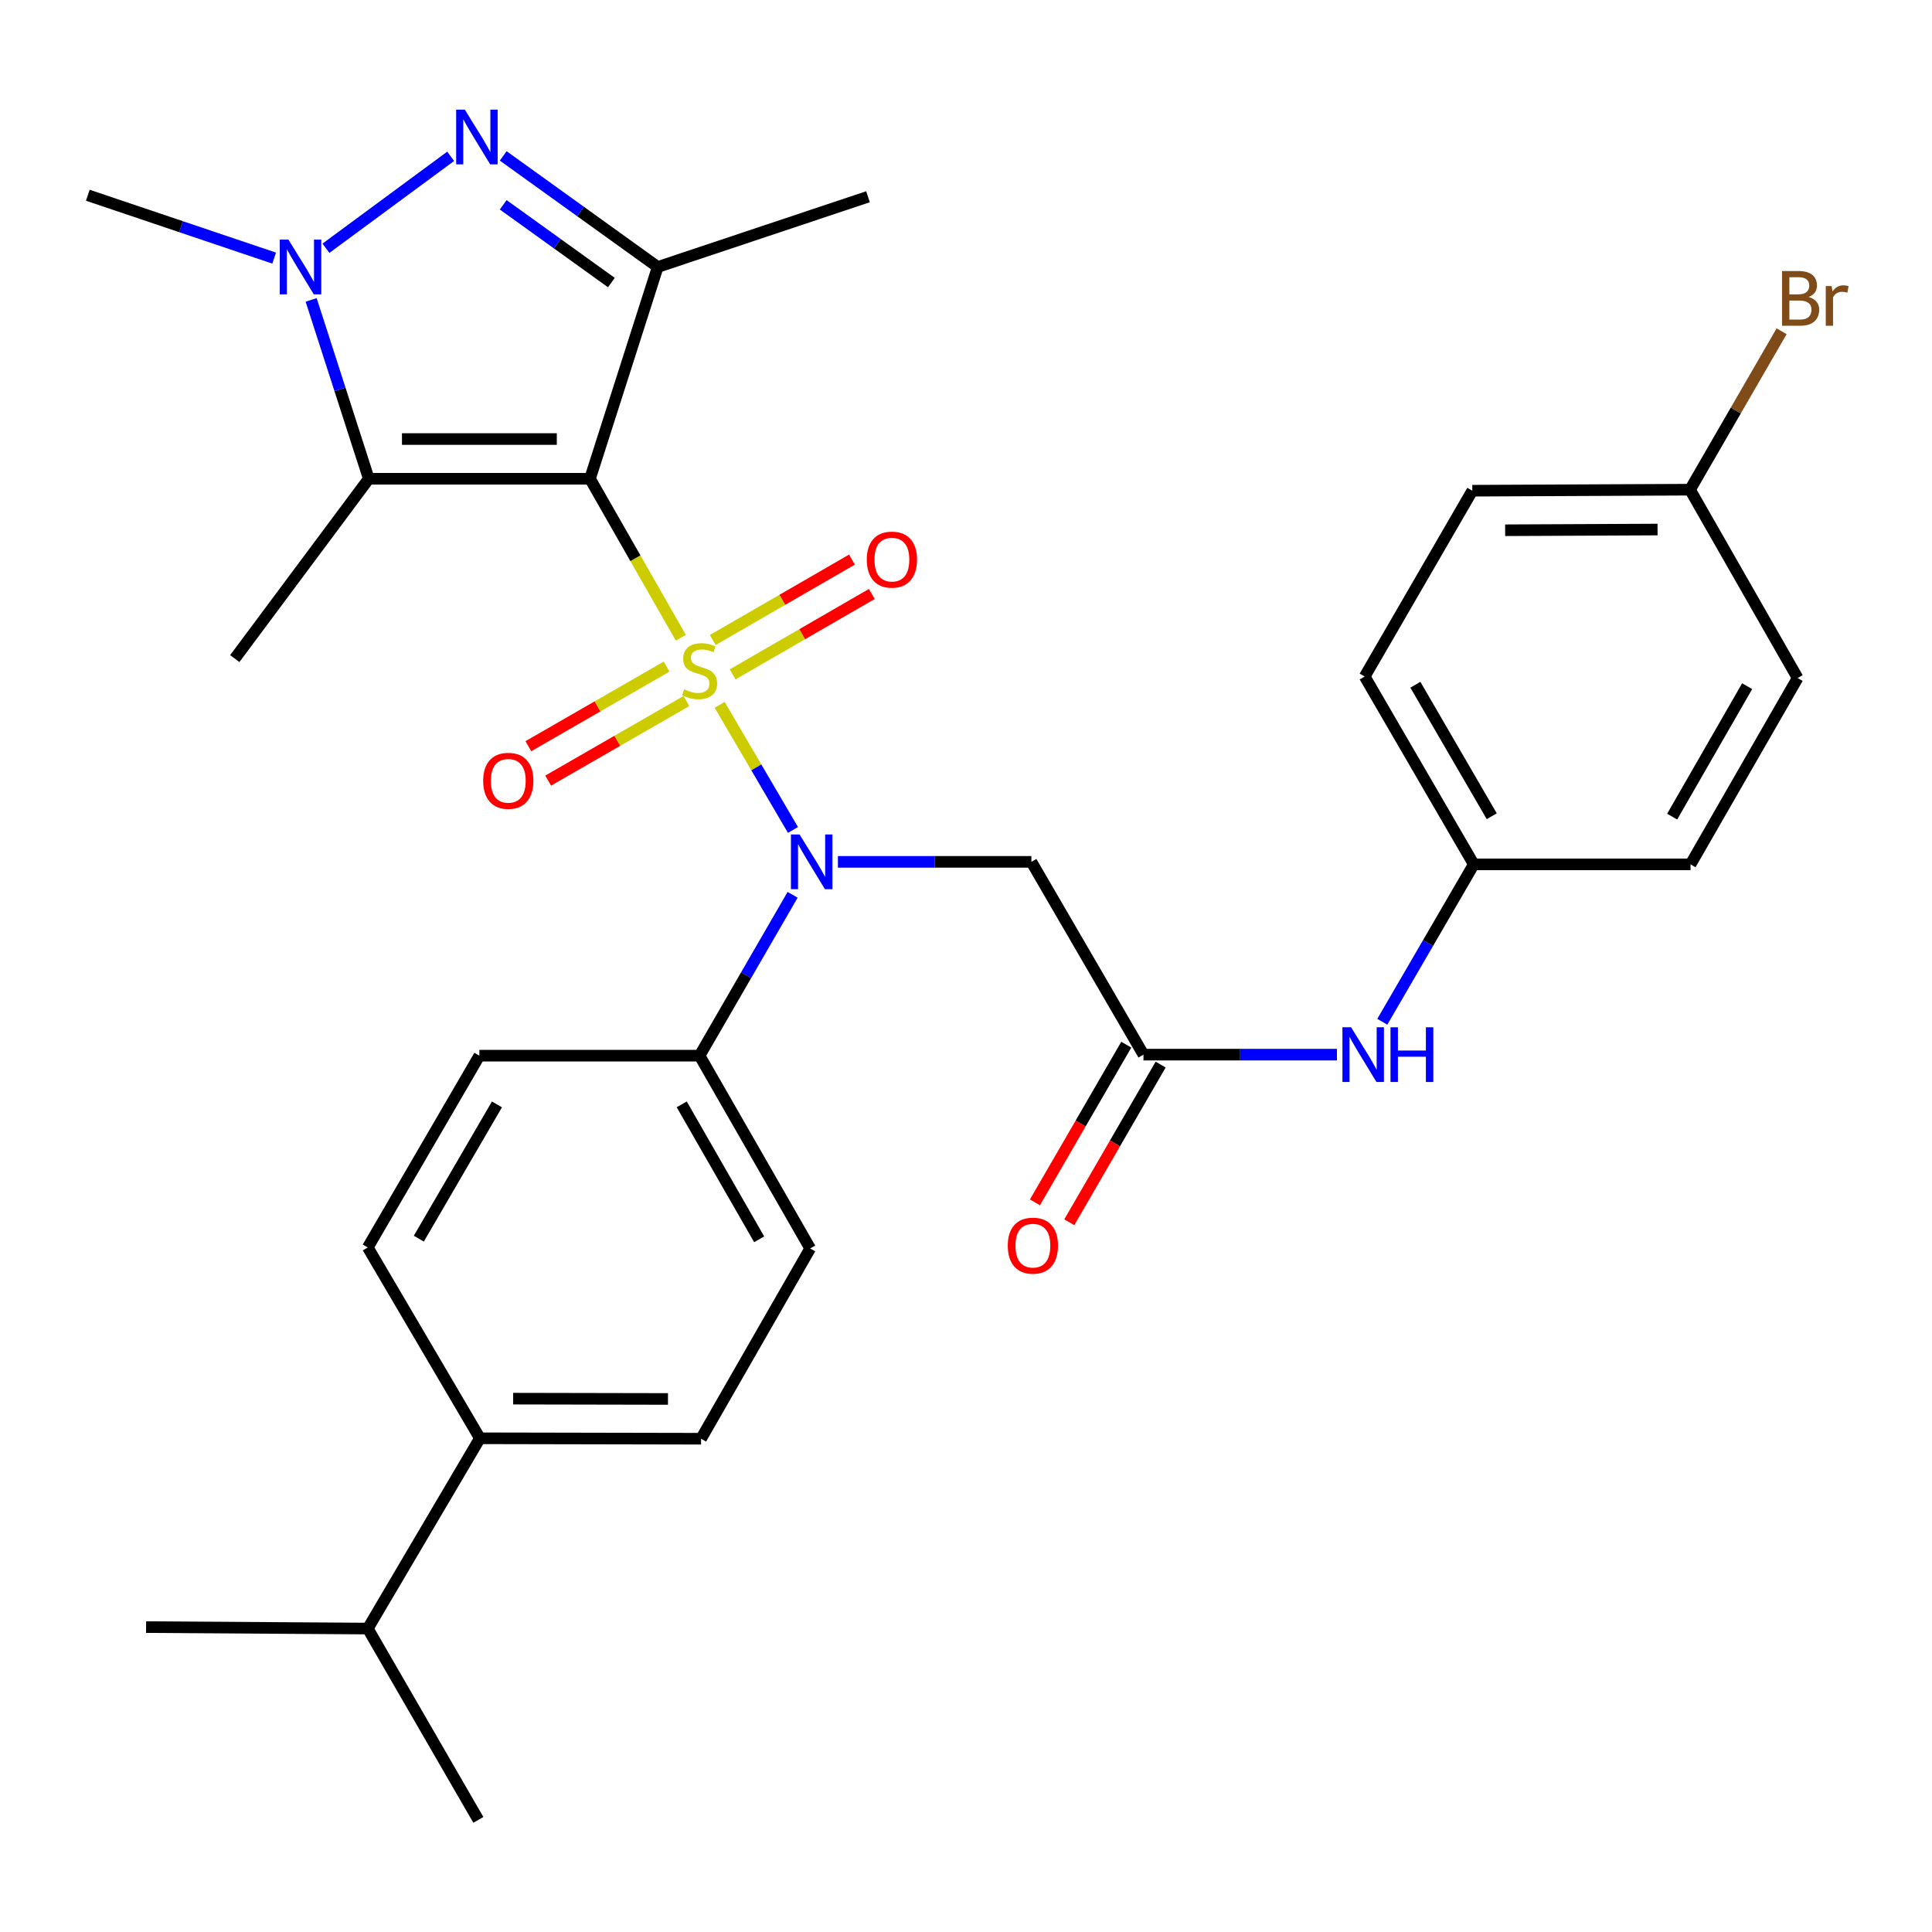 <?xml version='1.0' encoding='iso-8859-1'?>
<svg version='1.1' baseProfile='full'
              xmlns='http://www.w3.org/2000/svg'
                      xmlns:rdkit='http://www.rdkit.org/xml'
                      xmlns:xlink='http://www.w3.org/1999/xlink'
                  xml:space='preserve'
width='1000px' height='1000px' viewBox='0 0 1000 1000'>
<!-- END OF HEADER -->
<rect style='opacity:1.0;fill:#FFFFFF;stroke:none' width='1000' height='1000' x='0' y='0'> </rect>
<path class='bond-0' d='M 352.397,330.094 L 328.887,288.947' style='fill:none;fill-rule:evenodd;stroke:#CCCC00;stroke-width:6px;stroke-linecap:butt;stroke-linejoin:miter;stroke-opacity:1' />
<path class='bond-0' d='M 328.887,288.947 L 305.377,247.8' style='fill:none;fill-rule:evenodd;stroke:#000000;stroke-width:6px;stroke-linecap:butt;stroke-linejoin:miter;stroke-opacity:1' />
<path class='bond-4' d='M 372.498,364.821 L 391.47,397.2' style='fill:none;fill-rule:evenodd;stroke:#CCCC00;stroke-width:6px;stroke-linecap:butt;stroke-linejoin:miter;stroke-opacity:1' />
<path class='bond-4' d='M 391.47,397.2 L 410.442,429.578' style='fill:none;fill-rule:evenodd;stroke:#0000FF;stroke-width:6px;stroke-linecap:butt;stroke-linejoin:miter;stroke-opacity:1' />
<path class='bond-8' d='M 345.035,345.038 L 309.254,365.635' style='fill:none;fill-rule:evenodd;stroke:#CCCC00;stroke-width:6px;stroke-linecap:butt;stroke-linejoin:miter;stroke-opacity:1' />
<path class='bond-8' d='M 309.254,365.635 L 273.473,386.232' style='fill:none;fill-rule:evenodd;stroke:#FF0000;stroke-width:6px;stroke-linecap:butt;stroke-linejoin:miter;stroke-opacity:1' />
<path class='bond-8' d='M 355.288,362.848 L 319.507,383.445' style='fill:none;fill-rule:evenodd;stroke:#CCCC00;stroke-width:6px;stroke-linecap:butt;stroke-linejoin:miter;stroke-opacity:1' />
<path class='bond-8' d='M 319.507,383.445 L 283.726,404.043' style='fill:none;fill-rule:evenodd;stroke:#FF0000;stroke-width:6px;stroke-linecap:butt;stroke-linejoin:miter;stroke-opacity:1' />
<path class='bond-9' d='M 379.191,349.065 L 415.222,328.254' style='fill:none;fill-rule:evenodd;stroke:#CCCC00;stroke-width:6px;stroke-linecap:butt;stroke-linejoin:miter;stroke-opacity:1' />
<path class='bond-9' d='M 415.222,328.254 L 451.254,307.443' style='fill:none;fill-rule:evenodd;stroke:#FF0000;stroke-width:6px;stroke-linecap:butt;stroke-linejoin:miter;stroke-opacity:1' />
<path class='bond-9' d='M 368.912,331.27 L 404.944,310.458' style='fill:none;fill-rule:evenodd;stroke:#CCCC00;stroke-width:6px;stroke-linecap:butt;stroke-linejoin:miter;stroke-opacity:1' />
<path class='bond-9' d='M 404.944,310.458 L 440.975,289.647' style='fill:none;fill-rule:evenodd;stroke:#FF0000;stroke-width:6px;stroke-linecap:butt;stroke-linejoin:miter;stroke-opacity:1' />
<path class='bond-1' d='M 305.377,247.8 L 340.439,138.196' style='fill:none;fill-rule:evenodd;stroke:#000000;stroke-width:6px;stroke-linecap:butt;stroke-linejoin:miter;stroke-opacity:1' />
<path class='bond-2' d='M 305.377,247.8 L 190.886,247.8' style='fill:none;fill-rule:evenodd;stroke:#000000;stroke-width:6px;stroke-linecap:butt;stroke-linejoin:miter;stroke-opacity:1' />
<path class='bond-2' d='M 288.203,227.249 L 208.06,227.249' style='fill:none;fill-rule:evenodd;stroke:#000000;stroke-width:6px;stroke-linecap:butt;stroke-linejoin:miter;stroke-opacity:1' />
<path class='bond-3' d='M 340.439,138.196 L 300.451,109.446' style='fill:none;fill-rule:evenodd;stroke:#000000;stroke-width:6px;stroke-linecap:butt;stroke-linejoin:miter;stroke-opacity:1' />
<path class='bond-3' d='M 300.451,109.446 L 260.463,80.697' style='fill:none;fill-rule:evenodd;stroke:#0000FF;stroke-width:6px;stroke-linecap:butt;stroke-linejoin:miter;stroke-opacity:1' />
<path class='bond-3' d='M 316.446,146.257 L 288.455,126.132' style='fill:none;fill-rule:evenodd;stroke:#000000;stroke-width:6px;stroke-linecap:butt;stroke-linejoin:miter;stroke-opacity:1' />
<path class='bond-3' d='M 288.455,126.132 L 260.463,106.007' style='fill:none;fill-rule:evenodd;stroke:#0000FF;stroke-width:6px;stroke-linecap:butt;stroke-linejoin:miter;stroke-opacity:1' />
<path class='bond-19' d='M 340.439,138.196 L 449.279,101.832' style='fill:none;fill-rule:evenodd;stroke:#000000;stroke-width:6px;stroke-linecap:butt;stroke-linejoin:miter;stroke-opacity:1' />
<path class='bond-5' d='M 190.886,247.8 L 175.965,201.517' style='fill:none;fill-rule:evenodd;stroke:#000000;stroke-width:6px;stroke-linecap:butt;stroke-linejoin:miter;stroke-opacity:1' />
<path class='bond-5' d='M 175.965,201.517 L 161.043,155.235' style='fill:none;fill-rule:evenodd;stroke:#0000FF;stroke-width:6px;stroke-linecap:butt;stroke-linejoin:miter;stroke-opacity:1' />
<path class='bond-20' d='M 190.886,247.8 L 121.516,340.884' style='fill:none;fill-rule:evenodd;stroke:#000000;stroke-width:6px;stroke-linecap:butt;stroke-linejoin:miter;stroke-opacity:1' />
<path class='bond-31' d='M 233.266,80.909 L 168.704,128.5' style='fill:none;fill-rule:evenodd;stroke:#0000FF;stroke-width:6px;stroke-linecap:butt;stroke-linejoin:miter;stroke-opacity:1' />
<path class='bond-6' d='M 433.703,446.093 L 483.774,446.093' style='fill:none;fill-rule:evenodd;stroke:#0000FF;stroke-width:6px;stroke-linecap:butt;stroke-linejoin:miter;stroke-opacity:1' />
<path class='bond-6' d='M 483.774,446.093 L 533.845,446.093' style='fill:none;fill-rule:evenodd;stroke:#000000;stroke-width:6px;stroke-linecap:butt;stroke-linejoin:miter;stroke-opacity:1' />
<path class='bond-10' d='M 410.254,463.15 L 386.176,504.783' style='fill:none;fill-rule:evenodd;stroke:#0000FF;stroke-width:6px;stroke-linecap:butt;stroke-linejoin:miter;stroke-opacity:1' />
<path class='bond-10' d='M 386.176,504.783 L 362.097,546.415' style='fill:none;fill-rule:evenodd;stroke:#000000;stroke-width:6px;stroke-linecap:butt;stroke-linejoin:miter;stroke-opacity:1' />
<path class='bond-21' d='M 141.905,133.593 L 93.68,117.324' style='fill:none;fill-rule:evenodd;stroke:#0000FF;stroke-width:6px;stroke-linecap:butt;stroke-linejoin:miter;stroke-opacity:1' />
<path class='bond-21' d='M 93.68,117.324 L 45.455,101.056' style='fill:none;fill-rule:evenodd;stroke:#000000;stroke-width:6px;stroke-linecap:butt;stroke-linejoin:miter;stroke-opacity:1' />
<path class='bond-7' d='M 533.845,446.093 L 591.856,545.879' style='fill:none;fill-rule:evenodd;stroke:#000000;stroke-width:6px;stroke-linecap:butt;stroke-linejoin:miter;stroke-opacity:1' />
<path class='bond-11' d='M 591.856,545.879 L 641.927,545.879' style='fill:none;fill-rule:evenodd;stroke:#000000;stroke-width:6px;stroke-linecap:butt;stroke-linejoin:miter;stroke-opacity:1' />
<path class='bond-11' d='M 641.927,545.879 L 691.999,545.879' style='fill:none;fill-rule:evenodd;stroke:#0000FF;stroke-width:6px;stroke-linecap:butt;stroke-linejoin:miter;stroke-opacity:1' />
<path class='bond-13' d='M 582.965,540.727 L 559.323,581.531' style='fill:none;fill-rule:evenodd;stroke:#000000;stroke-width:6px;stroke-linecap:butt;stroke-linejoin:miter;stroke-opacity:1' />
<path class='bond-13' d='M 559.323,581.531 L 535.682,622.334' style='fill:none;fill-rule:evenodd;stroke:#FF0000;stroke-width:6px;stroke-linecap:butt;stroke-linejoin:miter;stroke-opacity:1' />
<path class='bond-13' d='M 600.747,551.03 L 577.105,591.834' style='fill:none;fill-rule:evenodd;stroke:#000000;stroke-width:6px;stroke-linecap:butt;stroke-linejoin:miter;stroke-opacity:1' />
<path class='bond-13' d='M 577.105,591.834 L 553.463,632.637' style='fill:none;fill-rule:evenodd;stroke:#FF0000;stroke-width:6px;stroke-linecap:butt;stroke-linejoin:miter;stroke-opacity:1' />
<path class='bond-14' d='M 362.097,546.415 L 248.12,546.415' style='fill:none;fill-rule:evenodd;stroke:#000000;stroke-width:6px;stroke-linecap:butt;stroke-linejoin:miter;stroke-opacity:1' />
<path class='bond-15' d='M 362.097,546.415 L 419.354,646.201' style='fill:none;fill-rule:evenodd;stroke:#000000;stroke-width:6px;stroke-linecap:butt;stroke-linejoin:miter;stroke-opacity:1' />
<path class='bond-15' d='M 352.861,571.611 L 392.941,641.461' style='fill:none;fill-rule:evenodd;stroke:#000000;stroke-width:6px;stroke-linecap:butt;stroke-linejoin:miter;stroke-opacity:1' />
<path class='bond-18' d='M 715.468,528.871 L 739.148,488.133' style='fill:none;fill-rule:evenodd;stroke:#0000FF;stroke-width:6px;stroke-linecap:butt;stroke-linejoin:miter;stroke-opacity:1' />
<path class='bond-18' d='M 739.148,488.133 L 762.828,447.394' style='fill:none;fill-rule:evenodd;stroke:#000000;stroke-width:6px;stroke-linecap:butt;stroke-linejoin:miter;stroke-opacity:1' />
<path class='bond-12' d='M 248.394,744.457 L 362.874,744.685' style='fill:none;fill-rule:evenodd;stroke:#000000;stroke-width:6px;stroke-linecap:butt;stroke-linejoin:miter;stroke-opacity:1' />
<path class='bond-12' d='M 265.607,723.94 L 345.743,724.1' style='fill:none;fill-rule:evenodd;stroke:#000000;stroke-width:6px;stroke-linecap:butt;stroke-linejoin:miter;stroke-opacity:1' />
<path class='bond-23' d='M 248.394,744.457 L 190.361,842.941' style='fill:none;fill-rule:evenodd;stroke:#000000;stroke-width:6px;stroke-linecap:butt;stroke-linejoin:miter;stroke-opacity:1' />
<path class='bond-32' d='M 248.394,744.457 L 190.361,645.676' style='fill:none;fill-rule:evenodd;stroke:#000000;stroke-width:6px;stroke-linecap:butt;stroke-linejoin:miter;stroke-opacity:1' />
<path class='bond-16' d='M 248.12,546.415 L 190.361,645.676' style='fill:none;fill-rule:evenodd;stroke:#000000;stroke-width:6px;stroke-linecap:butt;stroke-linejoin:miter;stroke-opacity:1' />
<path class='bond-16' d='M 257.219,571.64 L 216.787,641.123' style='fill:none;fill-rule:evenodd;stroke:#000000;stroke-width:6px;stroke-linecap:butt;stroke-linejoin:miter;stroke-opacity:1' />
<path class='bond-17' d='M 419.354,646.201 L 362.874,744.685' style='fill:none;fill-rule:evenodd;stroke:#000000;stroke-width:6px;stroke-linecap:butt;stroke-linejoin:miter;stroke-opacity:1' />
<path class='bond-25' d='M 762.828,447.394 L 875.012,447.394' style='fill:none;fill-rule:evenodd;stroke:#000000;stroke-width:6px;stroke-linecap:butt;stroke-linejoin:miter;stroke-opacity:1' />
<path class='bond-26' d='M 762.828,447.394 L 706.358,350.166' style='fill:none;fill-rule:evenodd;stroke:#000000;stroke-width:6px;stroke-linecap:butt;stroke-linejoin:miter;stroke-opacity:1' />
<path class='bond-26' d='M 772.128,422.489 L 732.6,354.429' style='fill:none;fill-rule:evenodd;stroke:#000000;stroke-width:6px;stroke-linecap:butt;stroke-linejoin:miter;stroke-opacity:1' />
<path class='bond-22' d='M 874.75,253.463 L 762.063,253.988' style='fill:none;fill-rule:evenodd;stroke:#000000;stroke-width:6px;stroke-linecap:butt;stroke-linejoin:miter;stroke-opacity:1' />
<path class='bond-22' d='M 857.943,274.092 L 779.062,274.46' style='fill:none;fill-rule:evenodd;stroke:#000000;stroke-width:6px;stroke-linecap:butt;stroke-linejoin:miter;stroke-opacity:1' />
<path class='bond-24' d='M 874.75,253.463 L 898.453,212.462' style='fill:none;fill-rule:evenodd;stroke:#000000;stroke-width:6px;stroke-linecap:butt;stroke-linejoin:miter;stroke-opacity:1' />
<path class='bond-24' d='M 898.453,212.462 L 922.156,171.462' style='fill:none;fill-rule:evenodd;stroke:#7F4C19;stroke-width:6px;stroke-linecap:butt;stroke-linejoin:miter;stroke-opacity:1' />
<path class='bond-33' d='M 874.75,253.463 L 930.454,350.942' style='fill:none;fill-rule:evenodd;stroke:#000000;stroke-width:6px;stroke-linecap:butt;stroke-linejoin:miter;stroke-opacity:1' />
<path class='bond-29' d='M 190.361,842.941 L 75.619,842.188' style='fill:none;fill-rule:evenodd;stroke:#000000;stroke-width:6px;stroke-linecap:butt;stroke-linejoin:miter;stroke-opacity:1' />
<path class='bond-30' d='M 190.361,842.941 L 247.595,941.962' style='fill:none;fill-rule:evenodd;stroke:#000000;stroke-width:6px;stroke-linecap:butt;stroke-linejoin:miter;stroke-opacity:1' />
<path class='bond-28' d='M 875.012,447.394 L 930.454,350.942' style='fill:none;fill-rule:evenodd;stroke:#000000;stroke-width:6px;stroke-linecap:butt;stroke-linejoin:miter;stroke-opacity:1' />
<path class='bond-28' d='M 865.512,422.685 L 904.321,355.169' style='fill:none;fill-rule:evenodd;stroke:#000000;stroke-width:6px;stroke-linecap:butt;stroke-linejoin:miter;stroke-opacity:1' />
<path class='bond-27' d='M 706.358,350.166 L 762.063,253.988' style='fill:none;fill-rule:evenodd;stroke:#000000;stroke-width:6px;stroke-linecap:butt;stroke-linejoin:miter;stroke-opacity:1' />
<path  class='atom-0' d='M 354.097 356.792
Q 354.417 356.912, 355.737 357.472
Q 357.057 358.032, 358.497 358.392
Q 359.977 358.712, 361.417 358.712
Q 364.097 358.712, 365.657 357.432
Q 367.217 356.112, 367.217 353.832
Q 367.217 352.272, 366.417 351.312
Q 365.657 350.352, 364.457 349.832
Q 363.257 349.312, 361.257 348.712
Q 358.737 347.952, 357.217 347.232
Q 355.737 346.512, 354.657 344.992
Q 353.617 343.472, 353.617 340.912
Q 353.617 337.352, 356.017 335.152
Q 358.457 332.952, 363.257 332.952
Q 366.537 332.952, 370.257 334.512
L 369.337 337.592
Q 365.937 336.192, 363.377 336.192
Q 360.617 336.192, 359.097 337.352
Q 357.577 338.472, 357.617 340.432
Q 357.617 341.952, 358.377 342.872
Q 359.177 343.792, 360.297 344.312
Q 361.457 344.832, 363.377 345.432
Q 365.937 346.232, 367.457 347.032
Q 368.977 347.832, 370.057 349.472
Q 371.177 351.072, 371.177 353.832
Q 371.177 357.752, 368.537 359.872
Q 365.937 361.952, 361.577 361.952
Q 359.057 361.952, 357.137 361.392
Q 355.257 360.872, 353.017 359.952
L 354.097 356.792
' fill='#CCCC00'/>
<path  class='atom-4' d='M 240.581 56.743
L 249.861 71.743
Q 250.781 73.223, 252.261 75.903
Q 253.741 78.583, 253.821 78.743
L 253.821 56.743
L 257.581 56.743
L 257.581 85.063
L 253.701 85.063
L 243.741 68.663
Q 242.581 66.743, 241.341 64.543
Q 240.141 62.343, 239.781 61.663
L 239.781 85.063
L 236.101 85.063
L 236.101 56.743
L 240.581 56.743
' fill='#0000FF'/>
<path  class='atom-5' d='M 413.859 431.933
L 423.139 446.933
Q 424.059 448.413, 425.539 451.093
Q 427.019 453.773, 427.099 453.933
L 427.099 431.933
L 430.859 431.933
L 430.859 460.253
L 426.979 460.253
L 417.019 443.853
Q 415.859 441.933, 414.619 439.733
Q 413.419 437.533, 413.059 436.853
L 413.059 460.253
L 409.379 460.253
L 409.379 431.933
L 413.859 431.933
' fill='#0000FF'/>
<path  class='atom-6' d='M 149.29 124.036
L 158.57 139.036
Q 159.49 140.516, 160.97 143.196
Q 162.45 145.876, 162.53 146.036
L 162.53 124.036
L 166.29 124.036
L 166.29 152.356
L 162.41 152.356
L 152.45 135.956
Q 151.29 134.036, 150.05 131.836
Q 148.85 129.636, 148.49 128.956
L 148.49 152.356
L 144.81 152.356
L 144.81 124.036
L 149.29 124.036
' fill='#0000FF'/>
<path  class='atom-9' d='M 250.088 404.146
Q 250.088 397.346, 253.448 393.546
Q 256.808 389.746, 263.088 389.746
Q 269.368 389.746, 272.728 393.546
Q 276.088 397.346, 276.088 404.146
Q 276.088 411.026, 272.688 414.946
Q 269.288 418.826, 263.088 418.826
Q 256.848 418.826, 253.448 414.946
Q 250.088 411.066, 250.088 404.146
M 263.088 415.626
Q 267.408 415.626, 269.728 412.746
Q 272.088 409.826, 272.088 404.146
Q 272.088 398.586, 269.728 395.786
Q 267.408 392.946, 263.088 392.946
Q 258.768 392.946, 256.408 395.746
Q 254.088 398.546, 254.088 404.146
Q 254.088 409.866, 256.408 412.746
Q 258.768 415.626, 263.088 415.626
' fill='#FF0000'/>
<path  class='atom-10' d='M 448.644 289.655
Q 448.644 282.855, 452.004 279.055
Q 455.364 275.255, 461.644 275.255
Q 467.924 275.255, 471.284 279.055
Q 474.644 282.855, 474.644 289.655
Q 474.644 296.535, 471.244 300.455
Q 467.844 304.335, 461.644 304.335
Q 455.404 304.335, 452.004 300.455
Q 448.644 296.575, 448.644 289.655
M 461.644 301.135
Q 465.964 301.135, 468.284 298.255
Q 470.644 295.335, 470.644 289.655
Q 470.644 284.095, 468.284 281.295
Q 465.964 278.455, 461.644 278.455
Q 457.324 278.455, 454.964 281.255
Q 452.644 284.055, 452.644 289.655
Q 452.644 295.375, 454.964 298.255
Q 457.324 301.135, 461.644 301.135
' fill='#FF0000'/>
<path  class='atom-12' d='M 699.322 531.719
L 708.602 546.719
Q 709.522 548.199, 711.002 550.879
Q 712.482 553.559, 712.562 553.719
L 712.562 531.719
L 716.322 531.719
L 716.322 560.039
L 712.442 560.039
L 702.482 543.639
Q 701.322 541.719, 700.082 539.519
Q 698.882 537.319, 698.522 536.639
L 698.522 560.039
L 694.842 560.039
L 694.842 531.719
L 699.322 531.719
' fill='#0000FF'/>
<path  class='atom-12' d='M 719.722 531.719
L 723.562 531.719
L 723.562 543.759
L 738.042 543.759
L 738.042 531.719
L 741.882 531.719
L 741.882 560.039
L 738.042 560.039
L 738.042 546.959
L 723.562 546.959
L 723.562 560.039
L 719.722 560.039
L 719.722 531.719
' fill='#0000FF'/>
<path  class='atom-14' d='M 521.622 644.74
Q 521.622 637.94, 524.982 634.14
Q 528.342 630.34, 534.622 630.34
Q 540.902 630.34, 544.262 634.14
Q 547.622 637.94, 547.622 644.74
Q 547.622 651.62, 544.222 655.54
Q 540.822 659.42, 534.622 659.42
Q 528.382 659.42, 524.982 655.54
Q 521.622 651.66, 521.622 644.74
M 534.622 656.22
Q 538.942 656.22, 541.262 653.34
Q 543.622 650.42, 543.622 644.74
Q 543.622 639.18, 541.262 636.38
Q 538.942 633.54, 534.622 633.54
Q 530.302 633.54, 527.942 636.34
Q 525.622 639.14, 525.622 644.74
Q 525.622 650.46, 527.942 653.34
Q 530.302 656.22, 534.622 656.22
' fill='#FF0000'/>
<path  class='atom-25' d='M 936.135 153.722
Q 938.855 154.482, 940.215 156.162
Q 941.615 157.802, 941.615 160.242
Q 941.615 164.162, 939.095 166.402
Q 936.615 168.602, 931.895 168.602
L 922.375 168.602
L 922.375 140.282
L 930.735 140.282
Q 935.575 140.282, 938.015 142.242
Q 940.455 144.202, 940.455 147.802
Q 940.455 152.082, 936.135 153.722
M 926.175 143.482
L 926.175 152.362
L 930.735 152.362
Q 933.535 152.362, 934.975 151.242
Q 936.455 150.082, 936.455 147.802
Q 936.455 143.482, 930.735 143.482
L 926.175 143.482
M 931.895 165.402
Q 934.655 165.402, 936.135 164.082
Q 937.615 162.762, 937.615 160.242
Q 937.615 157.922, 935.975 156.762
Q 934.375 155.562, 931.295 155.562
L 926.175 155.562
L 926.175 165.402
L 931.895 165.402
' fill='#7F4C19'/>
<path  class='atom-25' d='M 948.055 148.042
L 948.495 150.882
Q 950.655 147.682, 954.175 147.682
Q 955.295 147.682, 956.815 148.082
L 956.215 151.442
Q 954.495 151.042, 953.535 151.042
Q 951.855 151.042, 950.735 151.722
Q 949.655 152.362, 948.775 153.922
L 948.775 168.602
L 945.015 168.602
L 945.015 148.042
L 948.055 148.042
' fill='#7F4C19'/>
</svg>

